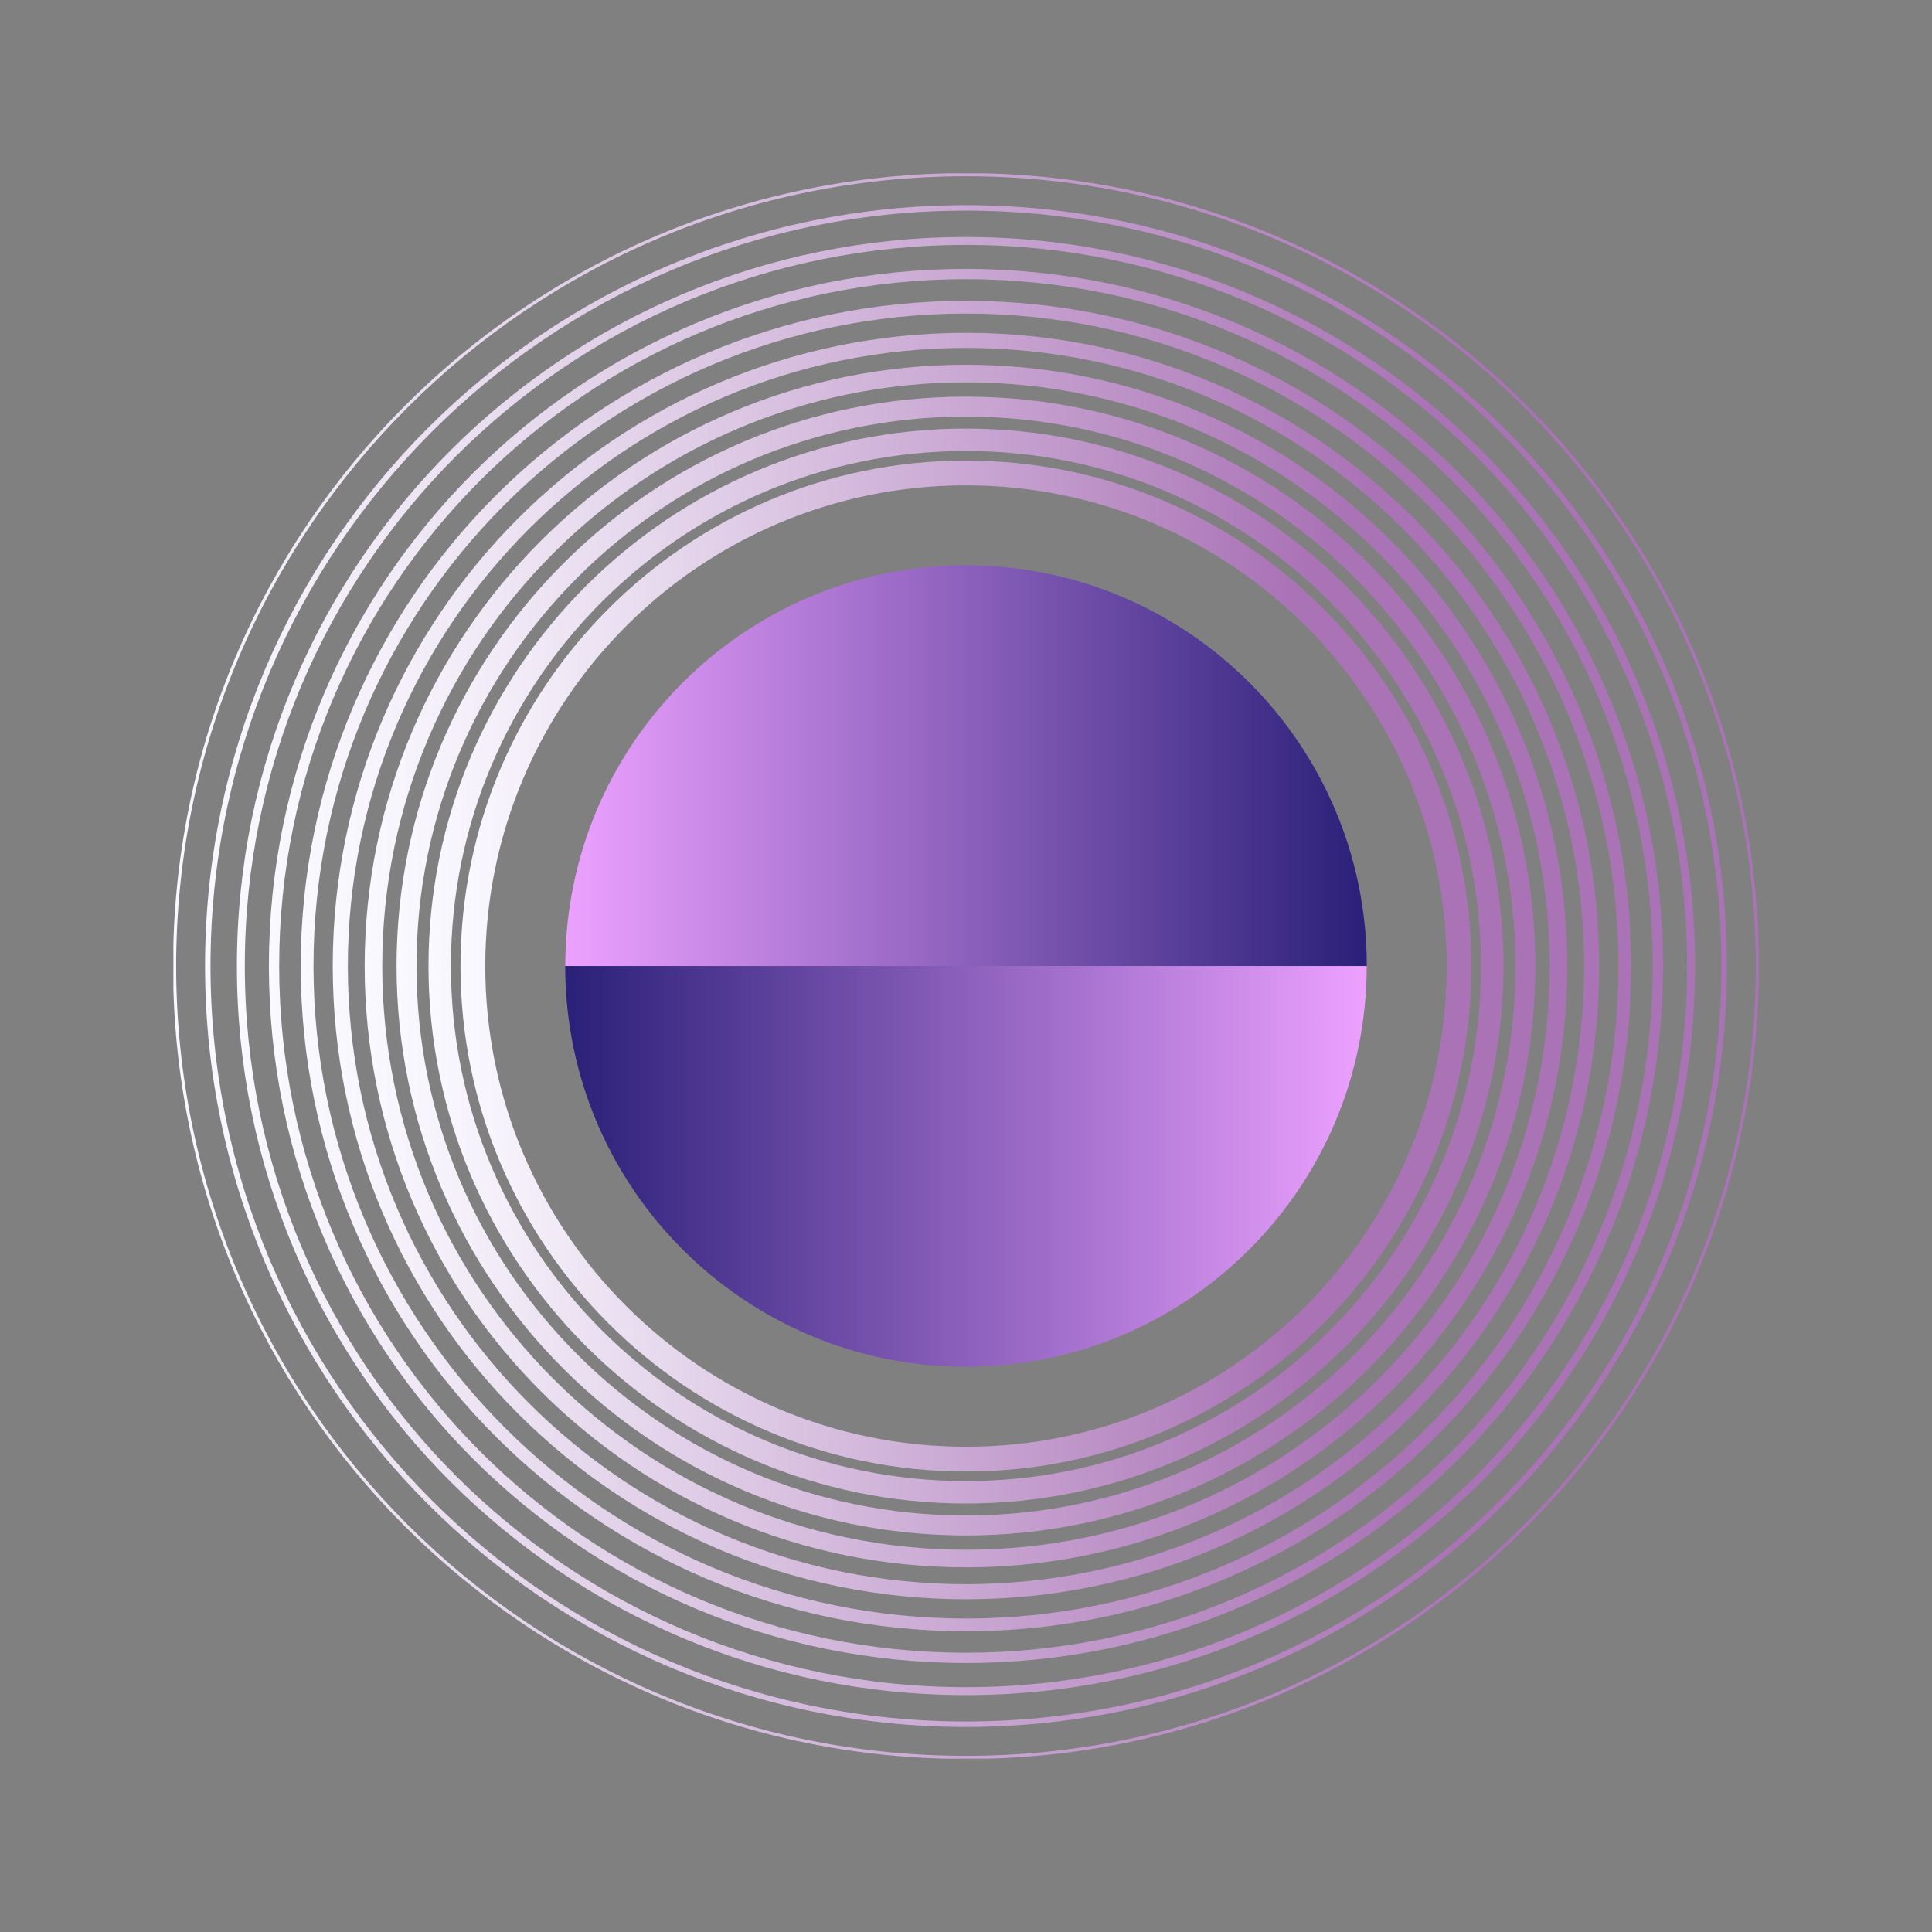 <svg width="156" height="156" viewBox="0 0 156 156" fill="none" xmlns="http://www.w3.org/2000/svg">
<rect x="0" y="0" width="156" height="156" fill="#808080" stroke="none"/>
<g clip-path="url(#clip0_83_5451)">
<path d="M77.997 117.817C99.985 117.817 117.81 99.992 117.81 78.004C117.81 56.016 99.985 38.191 77.997 38.191C56.008 38.191 38.184 56.016 38.184 78.004C38.184 99.992 56.008 117.817 77.997 117.817Z" stroke="url(#paint0_linear_83_5451)" stroke-width="2" stroke-miterlimit="10"/>
<path d="M77.996 120.496C101.463 120.496 120.488 101.472 120.488 78.004C120.488 54.536 101.463 35.512 77.996 35.512C54.528 35.512 35.504 54.536 35.504 78.004C35.504 101.472 54.528 120.496 77.996 120.496Z" stroke="url(#paint1_linear_83_5451)" stroke-width="1.81" stroke-miterlimit="10"/>
<path d="M77.996 123.175C102.943 123.175 123.167 102.951 123.167 78.004C123.167 53.057 102.943 32.833 77.996 32.833C53.049 32.833 32.825 53.057 32.825 78.004C32.825 102.951 53.049 123.175 77.996 123.175Z" stroke="url(#paint2_linear_83_5451)" stroke-width="1.61" stroke-miterlimit="10"/>
<path d="M77.997 125.845C104.419 125.845 125.838 104.426 125.838 78.004C125.838 51.582 104.419 30.163 77.997 30.163C51.575 30.163 30.155 51.582 30.155 78.004C30.155 104.426 51.575 125.845 77.997 125.845Z" stroke="url(#paint3_linear_83_5451)" stroke-width="1.42" stroke-miterlimit="10"/>
<path d="M77.997 128.524C105.898 128.524 128.517 105.906 128.517 78.004C128.517 50.103 105.898 27.484 77.997 27.484C50.095 27.484 27.477 50.103 27.477 78.004C27.477 105.906 50.095 128.524 77.997 128.524Z" stroke="url(#paint4_linear_83_5451)" stroke-width="1.22" stroke-miterlimit="10"/>
<path d="M77.997 131.203C107.378 131.203 131.196 107.385 131.196 78.004C131.196 48.623 107.378 24.805 77.997 24.805C48.616 24.805 24.798 48.623 24.798 78.004C24.798 107.385 48.616 131.203 77.997 131.203Z" stroke="url(#paint5_linear_83_5451)" stroke-width="1.03" stroke-miterlimit="10"/>
<path d="M77.996 133.865C108.852 133.865 133.866 108.852 133.866 77.996C133.866 47.14 108.852 22.127 77.996 22.127C47.141 22.127 22.127 47.14 22.127 77.996C22.127 108.852 47.141 133.865 77.996 133.865Z" stroke="url(#paint6_linear_83_5451)" stroke-width="0.83" stroke-miterlimit="10"/>
<path d="M77.996 136.552C110.332 136.552 136.545 110.339 136.545 78.004C136.545 45.669 110.332 19.456 77.996 19.456C45.661 19.456 19.448 45.669 19.448 78.004C19.448 110.339 45.661 136.552 77.996 136.552Z" stroke="url(#paint7_linear_83_5451)" stroke-width="0.64" stroke-miterlimit="10"/>
<path d="M77.996 139.223C111.806 139.223 139.215 111.814 139.215 78.004C139.215 44.194 111.806 16.785 77.996 16.785C44.186 16.785 16.777 44.194 16.777 78.004C16.777 111.814 44.186 139.223 77.996 139.223Z" stroke="url(#paint8_linear_83_5451)" stroke-width="0.44" stroke-miterlimit="10"/>
<path d="M77.996 141.902C113.286 141.902 141.894 113.294 141.894 78.004C141.894 42.714 113.286 14.106 77.996 14.106C42.707 14.106 14.099 42.714 14.099 78.004C14.099 113.294 42.707 141.902 77.996 141.902Z" stroke="url(#paint9_linear_83_5451)" stroke-width="0.25" stroke-miterlimit="10"/>
<path d="M45.645 78.004C45.645 60.129 60.129 45.646 78.004 45.646C95.879 45.646 110.362 60.129 110.362 78.004" fill="url(#paint10_linear_83_5451)"/>
<path d="M110.354 78.004C110.354 95.879 95.871 110.363 77.996 110.363C60.121 110.363 45.638 95.879 45.638 78.004" fill="url(#paint11_linear_83_5451)"/>
</g>
<defs>
<linearGradient id="paint0_linear_83_5451" x1="37.364" y1="78.004" x2="118.637" y2="78.004" gradientUnits="userSpaceOnUse">
<stop stop-color="#FAF9FF"/>
<stop offset="0.82" stop-color="#AA73B6"/>
</linearGradient>
<linearGradient id="paint1_linear_83_5451" x1="34.767" y1="14" x2="121.233" y2="14" gradientUnits="userSpaceOnUse">
<stop stop-color="#FAF9FF"/>
<stop offset="0.82" stop-color="#AA73B6"/>
</linearGradient>
<linearGradient id="paint2_linear_83_5451" x1="32.17" y1="14" x2="123.83" y2="14" gradientUnits="userSpaceOnUse">
<stop stop-color="#FAF9FF"/>
<stop offset="0.82" stop-color="#AA73B6"/>
</linearGradient>
<linearGradient id="paint3_linear_83_5451" x1="29.574" y1="14" x2="126.428" y2="14" gradientUnits="userSpaceOnUse">
<stop stop-color="#FAF9FF"/>
<stop offset="0.82" stop-color="#AA73B6"/>
</linearGradient>
<linearGradient id="paint4_linear_83_5451" x1="26.977" y1="77.996" x2="129.025" y2="77.996" gradientUnits="userSpaceOnUse">
<stop stop-color="#FAF9FF"/>
<stop offset="0.82" stop-color="#AA73B6"/>
</linearGradient>
<linearGradient id="paint5_linear_83_5451" x1="24.388" y1="14" x2="131.613" y2="14" gradientUnits="userSpaceOnUse">
<stop stop-color="#FAF9FF"/>
<stop offset="0.82" stop-color="#AA73B6"/>
</linearGradient>
<linearGradient id="paint6_linear_83_5451" x1="21.791" y1="77.996" x2="134.21" y2="77.996" gradientUnits="userSpaceOnUse">
<stop stop-color="#FAF9FF"/>
<stop offset="0.82" stop-color="#AA73B6"/>
</linearGradient>
<linearGradient id="paint7_linear_83_5451" x1="19.194" y1="77.996" x2="136.807" y2="77.996" gradientUnits="userSpaceOnUse">
<stop stop-color="#FAF9FF"/>
<stop offset="0.82" stop-color="#AA73B6"/>
</linearGradient>
<linearGradient id="paint8_linear_83_5451" x1="16.597" y1="14" x2="139.403" y2="14" gradientUnits="userSpaceOnUse">
<stop stop-color="#FAF9FF"/>
<stop offset="0.82" stop-color="#AA73B6"/>
</linearGradient>
<linearGradient id="paint9_linear_83_5451" x1="14" y1="77.996" x2="142" y2="77.996" gradientUnits="userSpaceOnUse">
<stop stop-color="#FAF9FF"/>
<stop offset="0.82" stop-color="#AA73B6"/>
</linearGradient>
<linearGradient id="paint10_linear_83_5451" x1="45.645" y1="61.825" x2="110.354" y2="61.825" gradientUnits="userSpaceOnUse">
<stop stop-color="#EDA1FF"/>
<stop offset="0.99" stop-color="#2C217A"/>
</linearGradient>
<linearGradient id="paint11_linear_83_5451" x1="110.363" y1="94.175" x2="45.646" y2="94.175" gradientUnits="userSpaceOnUse">
<stop stop-color="#EDA1FF"/>
<stop offset="0.99" stop-color="#2C217A"/>
</linearGradient>
<clipPath id="clip0_83_5451">
<rect width="128" height="128" fill="white" transform="translate(14 14)"/>
</clipPath>
</defs>
</svg>

